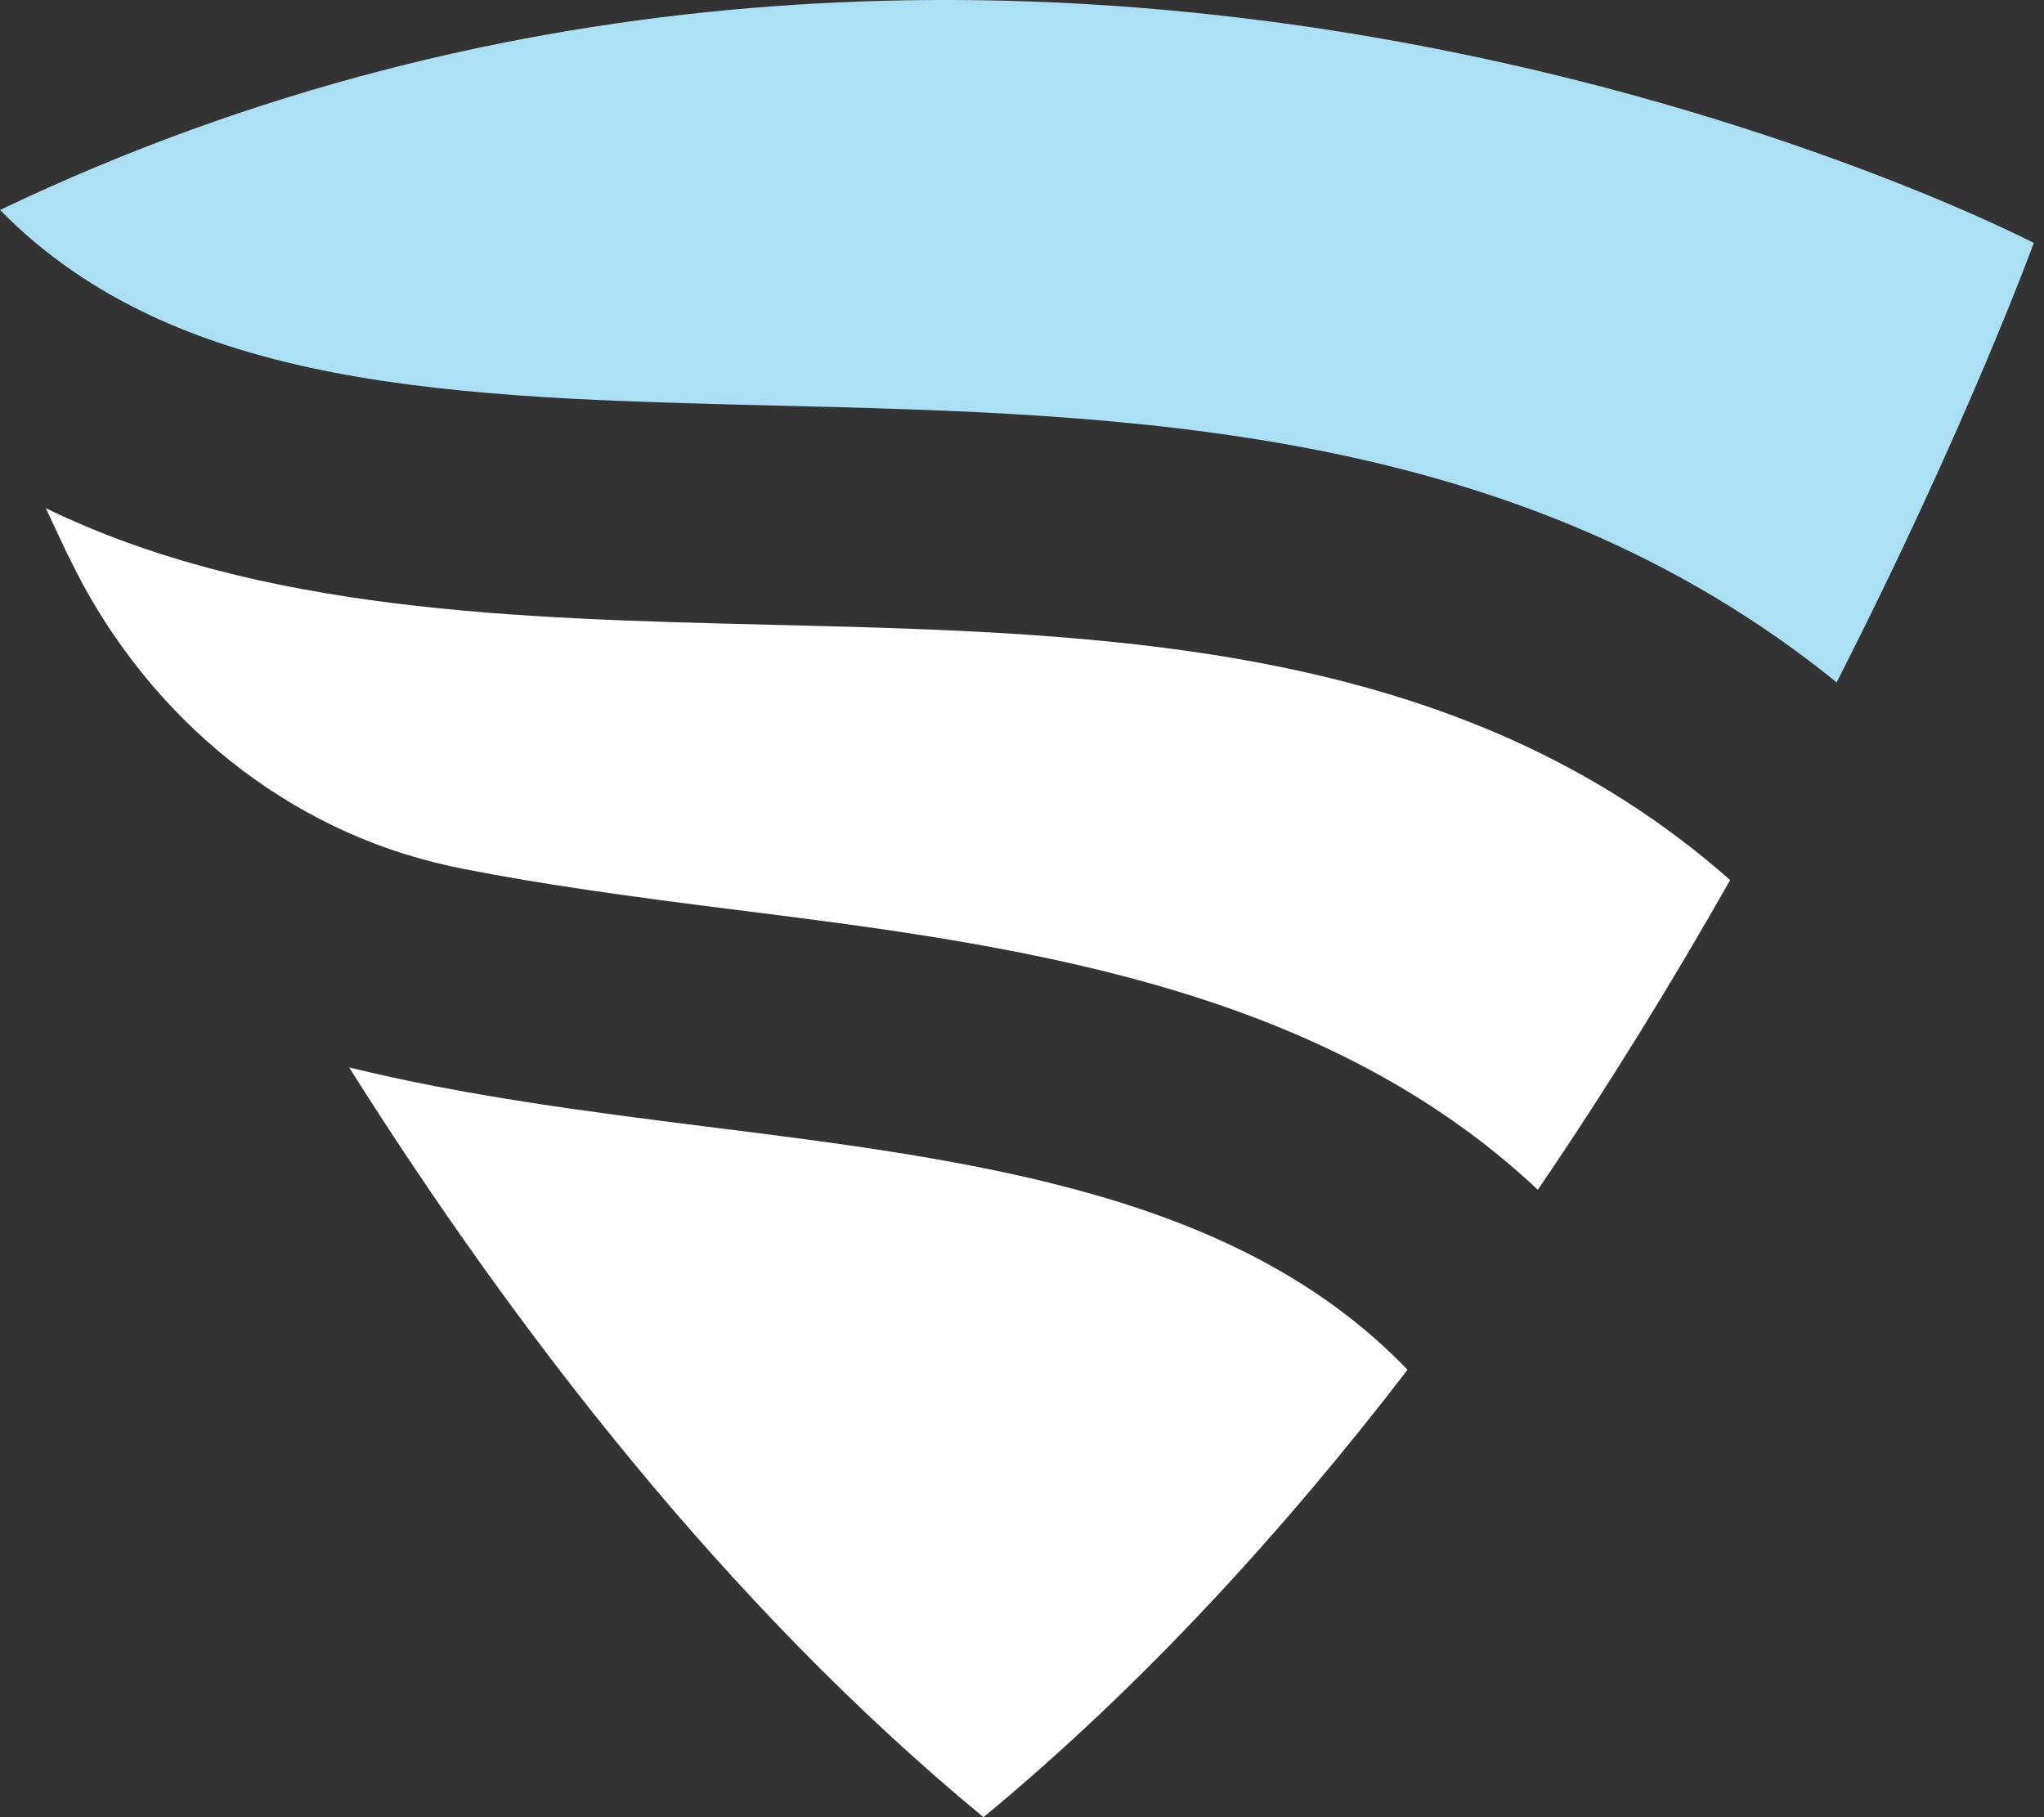 <?xml version="1.0" encoding="UTF-8"?>
<svg xmlns="http://www.w3.org/2000/svg" width="54" height="48" viewBox="0 0 54 48" fill="none">
  <rect x="0" y="0" width="54" height="48" fill="#333333" stroke="none"/>
  <path d="M37.186 36.182C32.718 31.536 25.819 30.65 18.585 29.749C15.501 29.36 12.292 28.948 9.223 28.195C13.582 35.102 19.191 42.398 25.982 48C30.17 44.542 33.915 40.44 37.186 36.182Z" fill="white"></path>
  <path d="M1.803 14.676C3.698 18.662 7.218 21.731 11.507 22.787C11.748 22.849 11.996 22.904 12.245 22.951C14.359 23.37 16.713 23.689 19.3 24.015C26.689 24.94 34.832 25.981 40.628 31.427C42.524 28.646 44.218 25.872 45.709 23.246C38.569 16.945 29.308 16.719 20.31 16.502C13.659 16.338 6.861 16.168 1.212 13.425C1.399 13.829 1.601 14.256 1.803 14.684V14.676Z" fill="white"></path>
  <path d="M53.728 6.416C53.728 6.416 27.148 -7.422 0 5.546C4.693 10.325 12.035 10.503 20.458 10.713C29.766 10.938 40.084 11.195 48.522 18.024C51.956 11.288 53.728 6.424 53.728 6.424V6.416Z" fill="#ABE0F4"></path>
</svg>
